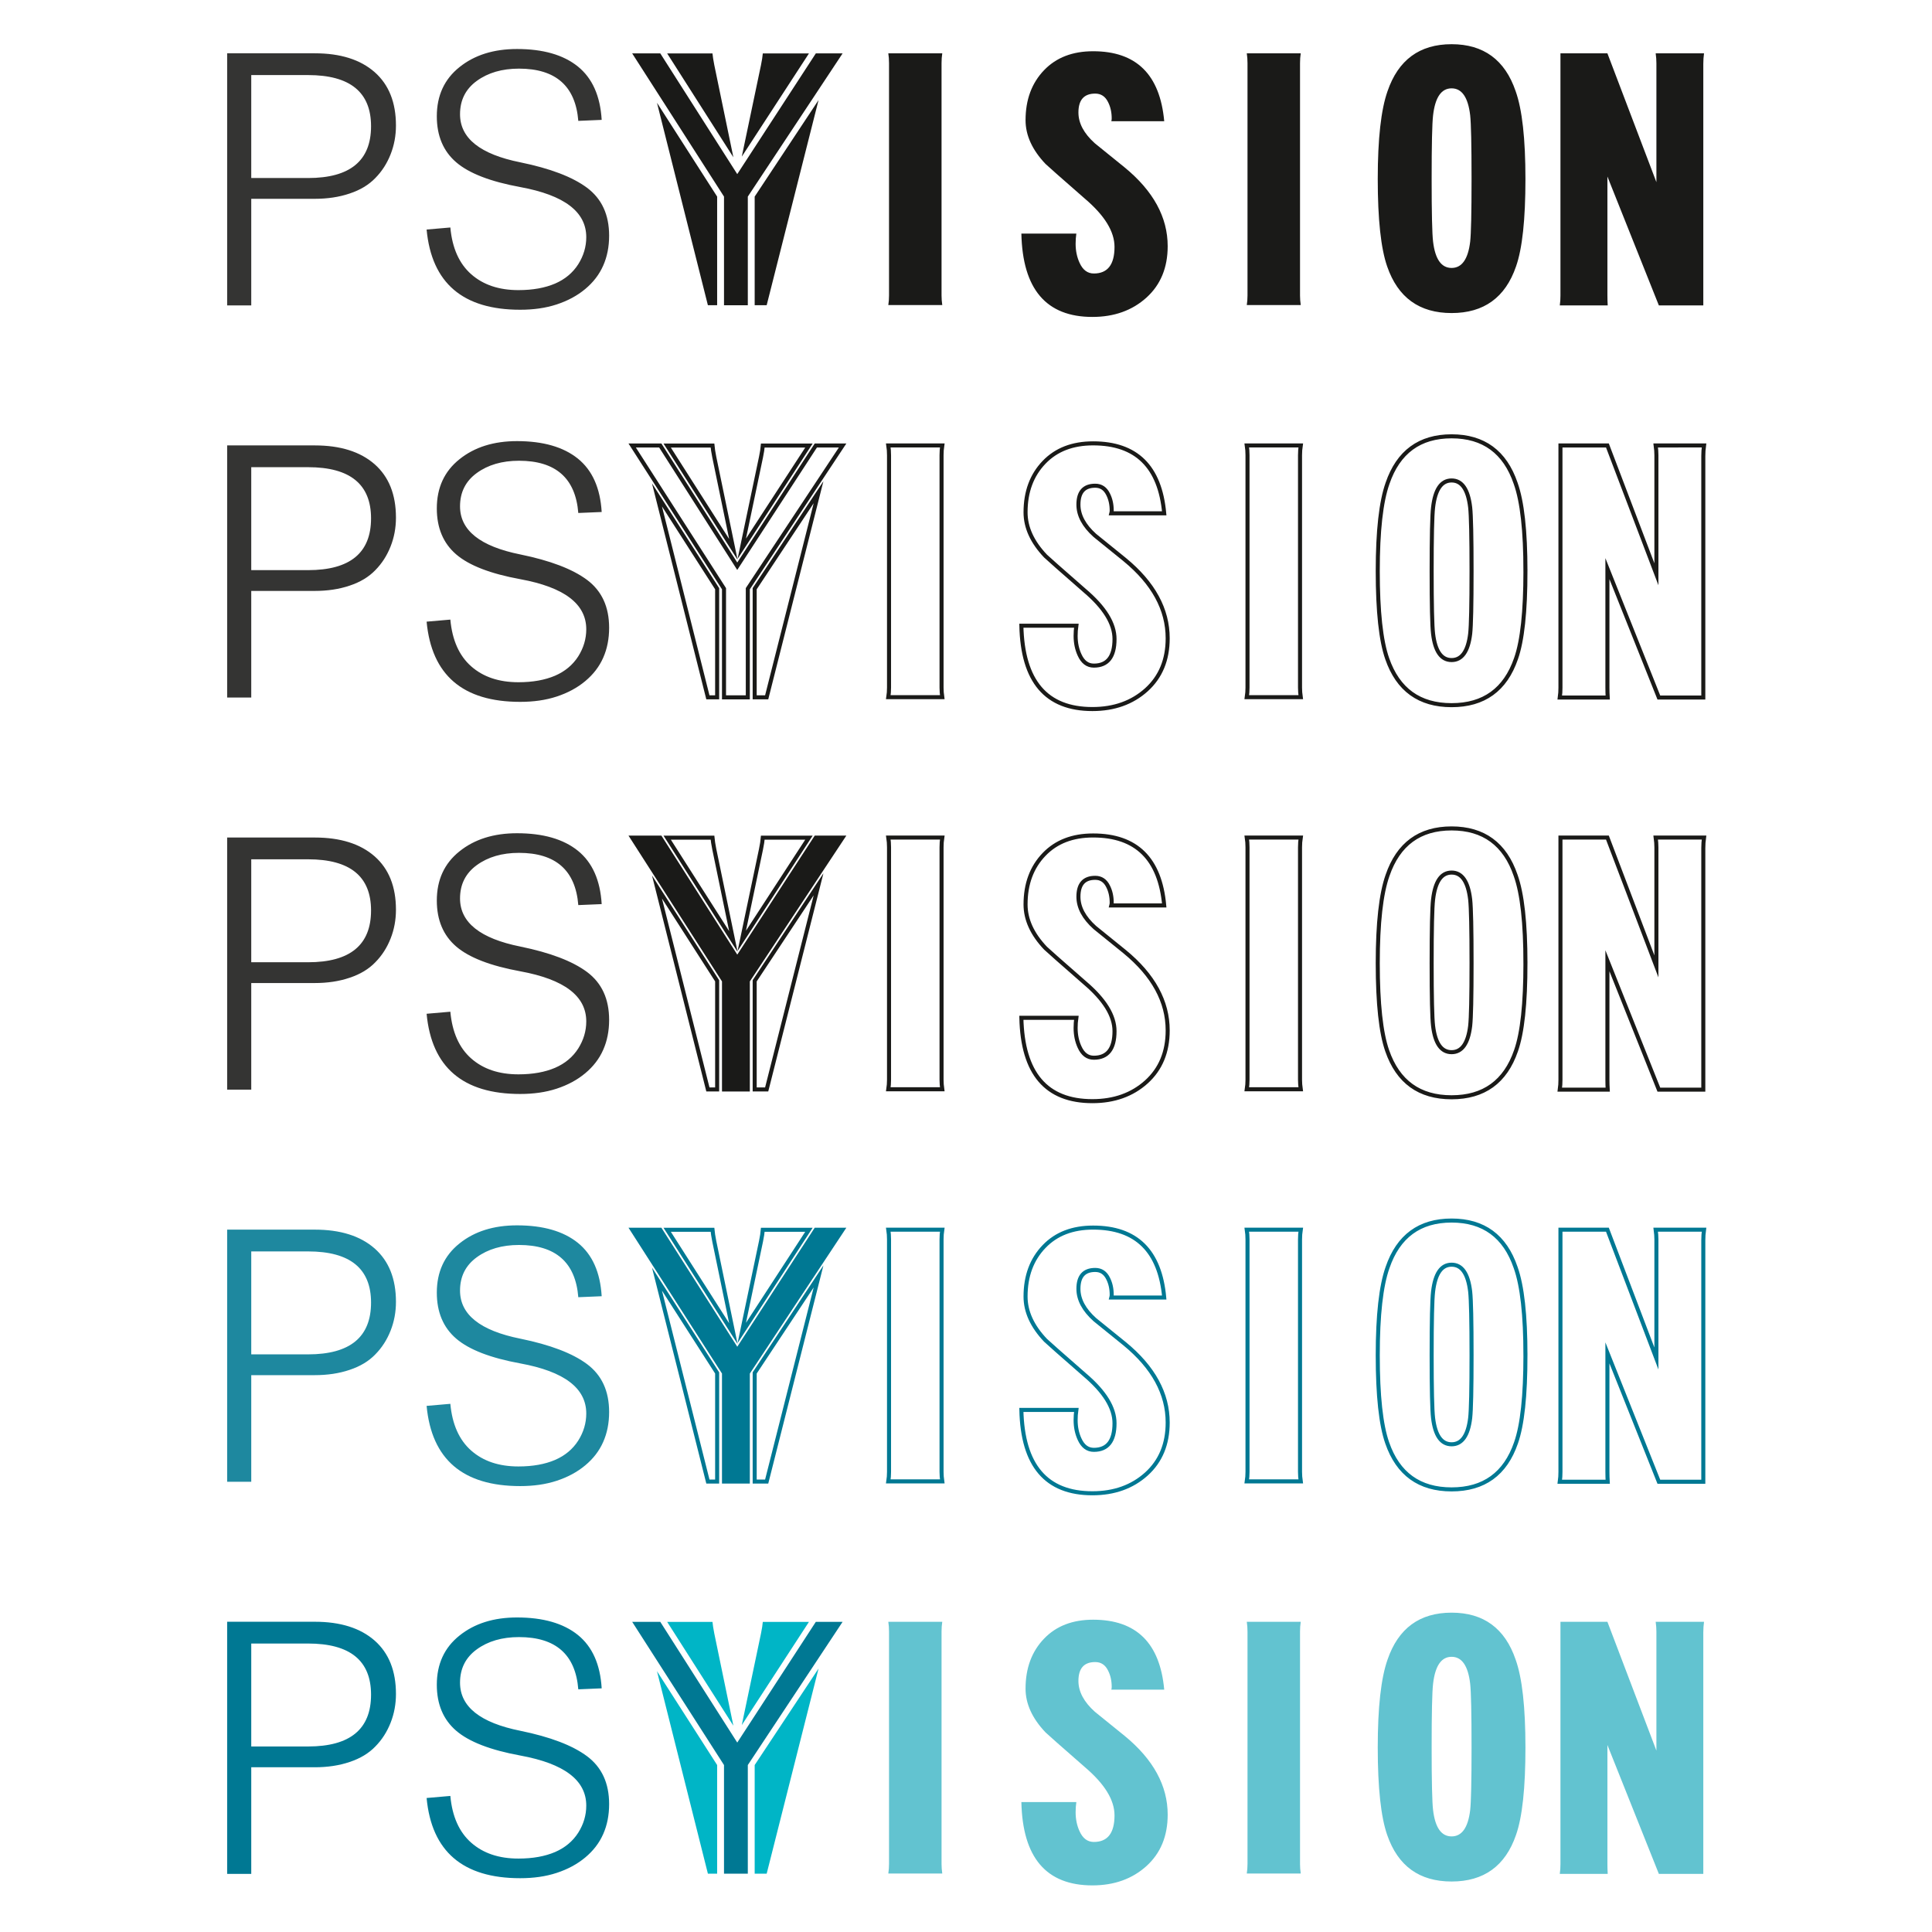 <?xml version="1.0" encoding="UTF-8" standalone="no"?>
<svg
   xmlns:dc="http://purl.org/dc/elements/1.1/"
   xmlns:cc="http://creativecommons.org/ns#"
   xmlns:rdf="http://www.w3.org/1999/02/22-rdf-syntax-ns#"
   xmlns:svg="http://www.w3.org/2000/svg"
   xmlns="http://www.w3.org/2000/svg"
   id="svg8"
   version="1.1"
   viewBox="0 0 210 210"
   height="210mm"
   width="210mm">
  <defs
     id="defs2">
    <clipPath
       clipPathUnits="userSpaceOnUse"
       id="clipPath3750">
      <path
         d="m 0,0 c 0,62.845 0,125.69 0,188.535 0,77.47 0,154.94 0,232.41 0,140.315 0,280.629 0,420.945 93.354,0 186.708,0 280.062,0 105.071,0 210.142,0 315.213,0 0,-71.147 0,-142.293 0,-213.44 0,-69.167 0,-138.336 0,-207.505 0,-77.47 0,-89.826 0,-167.296 0,-62.845 0,-190.804 0,-253.649 C 496.063,0 396.851,0 297.638,0 198.425,0 99.213,0 0,0"
         id="path3748"
         style="clip-rule:evenodd" />
    </clipPath>
    <clipPath
       clipPathUnits="userSpaceOnUse"
       id="clipPath4574">
      <path
         d="m 407.693,378.335 -31.374,0.104 -15.597,27.222 15.777,27.119 31.374,-0.104 15.597,-27.222 z"
         id="path4572"
         style="clip-rule:evenodd" />
    </clipPath>
    <clipPath
       clipPathUnits="userSpaceOnUse"
       id="clipPath4628">
      <path
         d="m 407.693,290.161 -31.374,0.103 -15.597,27.222 15.777,27.119 31.374,-0.103 15.597,-27.222 z"
         id="path4626"
         style="clip-rule:evenodd" />
    </clipPath>
    <clipPath
       clipPathUnits="userSpaceOnUse"
       id="clipPath5891">
      <path
         d="m 0,0 c 0,62.845 0,125.69 0,188.535 0,77.47 0,154.94 0,232.41 0,69.169 0,93.722 0,162.89 0,71.147 0,186.908 0,258.055 48.553,0 126.046,0 174.599,0 50.659,0 72.379,0 123.039,0 52.023,0 104.047,0 156.07,0 47.189,0 94.378,0 141.568,0 0,-71.147 0,-142.293 0,-213.44 0,-69.167 0,-138.336 0,-207.505 0,-77.47 0,-89.826 0,-167.296 0,-62.845 0,-190.804 0,-253.649 C 548.086,0 446.636,0 399.447,0 347.424,0 349.661,0 297.638,0 246.979,0 196.319,0 145.66,0 97.106,0 48.553,0 0,0"
         id="path5889"
         style="clip-rule:evenodd" />
    </clipPath>
    <clipPath
       clipPathUnits="userSpaceOnUse"
       id="clipPath8818">
      <path
         d="M 0,0 V 841.89 H 595.276 V 0 Z"
         id="path8816"
         style="clip-rule:evenodd" />
    </clipPath>
    <linearGradient
       x1="137.66"
       y1="645.59"
       x2="191.92"
       y2="268.17"
       gradientUnits="userSpaceOnUse"
       spreadMethod="pad"
       id="linearGradient8824">
      <stop
         style="stop-opacity:1;stop-color:#003752"
         offset="0"
         id="stop8820" />
      <stop
         style="stop-opacity:1;stop-color:#007893"
         offset="1"
         id="stop8822" />
    </linearGradient>
    <clipPath
       clipPathUnits="userSpaceOnUse"
       id="clipPath9353">
      <path
         d="m 0,0 c 0,62.845 0,125.69 0,188.535 0,77.47 0,154.94 0,232.41 0,69.169 0,93.722 0,162.89 0,71.147 0,186.908 0,258.055 48.553,0 126.046,0 174.599,0 50.659,0 72.379,0 123.039,0 52.023,0 104.047,0 156.07,0 47.189,0 94.378,0 141.568,0 0,-71.147 0,-142.293 0,-213.44 0,-69.167 0,-138.336 0,-207.505 0,-77.47 0,-89.826 0,-167.296 0,-62.845 0,-190.804 0,-253.649 C 548.086,0 446.636,0 399.447,0 347.424,0 349.661,0 297.638,0 246.979,0 196.319,0 145.66,0 97.106,0 48.553,0 0,0"
         id="path9351"
         style="clip-rule:evenodd" />
    </clipPath>
    <clipPath
       clipPathUnits="userSpaceOnUse"
       id="clipPath10183">
      <path
         d="m 297.638,333.75 31.471,-18.169 31.471,-18.17 v -36.339 -36.339 l -31.471,-18.17 -31.471,-18.169 -31.471,18.169 -31.471,18.17 v 36.339 36.339 l 31.471,18.17 z"
         id="path10181"
         style="clip-rule:evenodd" />
    </clipPath>
    <radialGradient
       fx="0"
       fy="0"
       cx="0"
       cy="0"
       r="0.5"
       gradientUnits="userSpaceOnUse"
       gradientTransform="matrix(191.343,0,0,220.944,297.638,261.071)"
       spreadMethod="pad"
       id="radialGradient10191">
      <stop
         style="stop-opacity:1;stop-color:#014058"
         offset="0"
         id="stop10187" />
      <stop
         style="stop-opacity:1;stop-color:#00ffff"
         offset="1"
         id="stop10189" />
    </radialGradient>
    <clipPath
       clipPathUnits="userSpaceOnUse"
       id="clipPath11133">
      <path
         d="M 0,0 V 841.89 H 595.276 V 0 Z"
         id="path11131"
         style="clip-rule:evenodd" />
    </clipPath>
    <linearGradient
       x1="137.66"
       y1="645.59"
       x2="191.92"
       y2="268.17"
       gradientUnits="userSpaceOnUse"
       spreadMethod="pad"
       id="linearGradient11139">
      <stop
         style="stop-opacity:1;stop-color:#003752"
         offset="0"
         id="stop11135" />
      <stop
         style="stop-opacity:1;stop-color:#007893"
         offset="1"
         id="stop11137" />
    </linearGradient>
    <clipPath
       clipPathUnits="userSpaceOnUse"
       id="clipPath11159">
      <path
         d="m 296.58,557.973 10.555,-6.094 10.555,-6.094 v -12.188 -12.188 l -10.555,-6.094 -10.555,-6.094 -10.555,6.094 -10.555,6.094 v 12.188 12.188 l 10.555,6.094 z"
         id="path11157"
         style="clip-rule:evenodd" />
    </clipPath>
    <clipPath
       clipPathUnits="userSpaceOnUse"
       id="clipPath11461">
      <path
         d="M 0,0 V 841.89 H 595.276 V 0 Z"
         id="path11459"
         style="clip-rule:evenodd" />
    </clipPath>
    <linearGradient
       x1="137.66"
       y1="645.59"
       x2="191.92"
       y2="268.17"
       gradientUnits="userSpaceOnUse"
       spreadMethod="pad"
       id="linearGradient11467">
      <stop
         style="stop-opacity:1;stop-color:#003752"
         offset="0"
         id="stop11463" />
      <stop
         style="stop-opacity:1;stop-color:#007893"
         offset="1"
         id="stop11465" />
    </linearGradient>
    <clipPath
       clipPathUnits="userSpaceOnUse"
       id="clipPath11477">
      <path
         d="M 0,395.349 H 595.276 V 841.89 H 0 Z"
         id="path11475"
         style="clip-rule:evenodd" />
    </clipPath>
    <clipPath
       clipPathUnits="userSpaceOnUse"
       id="clipPath11507">
      <path
         d="m 297.618,671.955 23.095,-13.334 23.094,-13.334 v -26.668 -26.667 l -23.094,-13.334 -23.095,-13.334 -23.095,13.334 -23.095,13.334 v 26.667 26.668 l 23.095,13.334 z"
         id="path11505"
         style="clip-rule:evenodd" />
    </clipPath>
    <radialGradient
       fx="0"
       fy="0"
       cx="0"
       cy="0"
       r="0.5"
       gradientUnits="userSpaceOnUse"
       gradientTransform="matrix(102.54,0,0,118.403,296.694,619.687)"
       spreadMethod="pad"
       id="radialGradient11515">
      <stop
         style="stop-opacity:1;stop-color:#8acdcf"
         offset="0"
         id="stop11511" />
      <stop
         style="stop-opacity:1;stop-color:#003752"
         offset="1"
         id="stop11513" />
    </radialGradient>
    <clipPath
       clipPathUnits="userSpaceOnUse"
       id="clipPath11675">
      <path
         d="m 297.039,627.39 5.779,-3.337 5.779,-3.337 v -6.673 -6.673 l -5.779,-3.337 -5.779,-3.337 -5.779,3.337 -5.779,3.337 v 6.673 6.673 l 5.779,3.337 z"
         id="path11673"
         style="clip-rule:evenodd" />
    </clipPath>
    <clipPath
       clipPathUnits="userSpaceOnUse"
       id="clipPath13208">
      <path
         d="m -0.876,-0.007 c 0,63.487 0,126.974 0,190.46 0,78.261 0,156.522 0,234.784 0,69.875 0,94.68 0,164.553 0,71.873 0,188.816 0,260.69 46.384,0 120.415,0 166.799,0 48.396,0 69.146,0 117.542,0 49.699,0 99.398,0 149.097,0 45.081,0 90.162,0 135.243,0 0,-71.873 0,-143.746 0,-215.619 0,-69.874 0,-139.749 0,-209.624 0,-78.261 0,-90.743 0,-169.005 0,-63.487 0,-192.752 0,-256.239 -45.081,0 -141.999,0 -187.08,0 -49.699,0 -47.561,0 -97.26,0 -48.396,0 -96.793,0 -145.189,0 -46.384,0 -92.768,0 -139.152,0"
         id="path13206"
         style="clip-rule:evenodd" />
    </clipPath>
  </defs>
  <g
     transform="translate(0,-87)"
     id="layer1">
    <g
       transform="matrix(0.51,0,0,-0.51,-10.332,321.53)"
       id="g4566" />
    <g
       id="g15197"
       transform="matrix(0.439,0,0,-0.439,-19.486,393.714)">
      <g
         id="g15199">
        <path
           d="m 277.69,623.136 h -13.358 c 0.118,0.754 0.177,1.538 0.177,2.352 v 57.544 c 0,0.873 -0.059,1.672 -0.177,2.426 h 13.358 c -0.118,-0.754 -0.177,-1.553 -0.177,-2.426 v -57.544 c 0,-0.754 0.059,-1.538 0.177,-2.352 z m 55.814,14.571 c 0,-5.325 -1.76,-9.571 -5.281,-12.751 -3.521,-3.166 -7.973,-4.763 -13.358,-4.763 -11.435,0 -17.293,6.879 -17.589,20.636 h 13.61 c -0.118,-0.814 -0.177,-1.657 -0.177,-2.515 0,-1.731 0.325,-3.299 0.962,-4.689 0.799,-1.79 1.982,-2.678 3.55,-2.678 3.402,0 5.118,2.189 5.118,6.583 0,3.817 -2.456,7.796 -7.367,11.967 -6.08,5.311 -9.305,8.166 -9.719,8.58 -3.284,3.461 -4.941,7.071 -4.941,10.828 0,5.089 1.539,9.216 4.601,12.396 3.003,3.122 7.042,4.675 12.13,4.675 10.695,0 16.553,-5.769 17.603,-17.322 h -13.092 c 0.059,0.222 0.089,0.458 0.089,0.68 0,1.509 -0.296,2.84 -0.873,3.994 -0.695,1.45 -1.76,2.16 -3.21,2.16 -2.766,0 -4.157,-1.553 -4.157,-4.674 0,-2.663 1.361,-5.207 4.068,-7.633 0.296,-0.222 2.752,-2.219 7.382,-5.976 7.101,-5.828 10.651,-12.337 10.651,-19.497 z m 32.944,-14.571 h -13.358 c 0.118,0.754 0.177,1.538 0.177,2.352 v 57.544 c 0,0.873 -0.059,1.672 -0.177,2.426 h 13.358 c -0.118,-0.754 -0.177,-1.553 -0.177,-2.426 v -57.544 c 0,-0.754 0.059,-1.538 0.177,-2.352 z m 55.636,31.213 c 0,-10 -0.769,-17.219 -2.337,-21.672 -2.648,-7.692 -7.973,-11.524 -15.947,-11.524 -7.974,0 -13.284,3.831 -15.947,11.524 -1.553,4.453 -2.337,11.671 -2.337,21.672 0,9.941 0.814,17.189 2.426,21.745 2.663,7.751 7.944,11.627 15.858,11.627 7.914,0 13.21,-3.876 15.858,-11.627 1.627,-4.556 2.426,-11.805 2.426,-21.745 z m -13.343,0 c 0,8.491 -0.118,13.743 -0.34,15.769 -0.518,4.453 -2.056,6.672 -4.6,6.672 -2.544,0 -4.068,-2.219 -4.586,-6.672 -0.237,-2.026 -0.355,-7.278 -0.355,-15.769 0,-8.387 0.118,-13.55 0.355,-15.518 0.518,-4.335 2.042,-6.509 4.586,-6.509 2.544,0 4.083,2.175 4.6,6.509 0.222,1.968 0.34,7.13 0.34,15.518 z m 57.559,31.109 c -0.118,-0.858 -0.177,-1.731 -0.177,-2.604 v -59.807 h -11.006 l -12.737,31.908 v -29.468 c 0,-0.873 0.029,-1.686 0.074,-2.441 h -11.864 c 0.118,0.814 0.163,1.627 0.163,2.441 v 59.97 h 11.627 l 12.13,-31.893 v 29.467 c 0,0.755 -0.059,1.568 -0.177,2.426 z"
           style="fill:#1a1a18;fill-opacity:1;fill-rule:nonzero;stroke:none"
           id="path15201" />
        <g
           id="g15203">
          <path
             d="m 106.597,649.441 v -26.4 h -5.968 v 62.428 h 21.697 c 6.345,0 11.27,-1.553 14.819,-4.659 3.527,-3.106 5.28,-7.521 5.28,-13.222 0,-2.529 -0.444,-4.903 -1.331,-7.144 -0.888,-2.241 -2.13,-4.193 -3.772,-5.857 -1.619,-1.686 -3.749,-2.973 -6.367,-3.838 -2.618,-0.887 -5.502,-1.309 -8.63,-1.309 z m 0,30.637 v -25.491 h 14.065 c 10.405,0 15.596,4.282 15.596,12.823 0,8.43 -5.191,12.668 -15.596,12.668 z m 43.416,-38.247 5.879,0.51 c 0.466,-5.102 2.196,-8.963 5.169,-11.58 2.973,-2.618 6.855,-3.927 11.691,-3.927 3.572,0 6.589,0.555 9.074,1.619 2.462,1.065 4.37,2.662 5.724,4.77 1.331,2.107 1.996,4.348 1.996,6.722 0,6.278 -5.435,10.405 -16.328,12.401 -7.388,1.353 -12.69,3.394 -15.884,6.145 -3.195,2.751 -4.792,6.544 -4.792,11.381 0,5.125 1.863,9.184 5.613,12.179 3.727,2.995 8.475,4.482 14.243,4.482 6.456,0 11.47,-1.442 15.064,-4.326 3.594,-2.906 5.546,-7.299 5.901,-13.222 l -5.79,-0.244 c -0.688,8.608 -5.59,12.934 -14.686,12.934 -4.193,0 -7.676,-1.02 -10.449,-3.039 -2.751,-1.997 -4.149,-4.747 -4.149,-8.253 0,-5.946 4.992,-9.917 14.953,-11.913 7.365,-1.509 12.867,-3.594 16.506,-6.301 3.638,-2.729 5.457,-6.655 5.457,-11.847 0,-2.751 -0.488,-5.213 -1.464,-7.41 -0.976,-2.218 -2.462,-4.149 -4.459,-5.812 -1.996,-1.664 -4.37,-2.928 -7.077,-3.816 -2.707,-0.887 -5.701,-1.309 -9.029,-1.309 -14.176,0 -21.919,6.611 -23.161,19.855"
             style="fill:#1a1a18;fill-opacity:0.88;fill-rule:nonzero;stroke:none"
             id="path15205" />
        </g>
        <path
           d="m 228.052,659.885 4.76,22.699 c 0.236,1.152 0.385,2.098 0.444,2.852 h 11.426 z m 24.961,25.561 -23.468,-35.456 v -26.902 h -5.895 v 26.902 l -22.736,35.456 h 6.958 l 19.058,-29.894 19.456,29.894 z m -5.954,-11.562 -12.845,-50.791 h -2.97 v 26.896 z m -25.108,-50.791 h -2.291 l -12.606,50.128 14.897,-23.232 z m -12.373,62.342 h 11.219 c 0.059,-0.695 0.207,-1.641 0.444,-2.852 l 4.728,-22.858 z"
           style="fill:#1a1a18;fill-opacity:1;fill-rule:nonzero;stroke:none"
           id="path15207" />
      </g>
      <g
         id="g15209">
        <path
           d="m 277.69,526.049 h -13.358 c 0.118,0.754 0.177,1.538 0.177,2.352 v 57.544 c 0,0.873 -0.059,1.671 -0.177,2.426 h 13.358 c -0.118,-0.755 -0.177,-1.553 -0.177,-2.426 v -57.544 c 0,-0.754 0.059,-1.538 0.177,-2.352 z m 55.814,14.571 c 0,-5.325 -1.76,-9.571 -5.281,-12.751 -3.521,-3.166 -7.973,-4.763 -13.358,-4.763 -11.435,0 -17.293,6.879 -17.589,20.636 h 13.61 c -0.118,-0.814 -0.177,-1.657 -0.177,-2.515 0,-1.731 0.325,-3.299 0.962,-4.689 0.799,-1.79 1.982,-2.678 3.55,-2.678 3.402,0 5.118,2.189 5.118,6.583 0,3.817 -2.456,7.796 -7.367,11.967 -6.08,5.311 -9.305,8.166 -9.719,8.58 -3.284,3.461 -4.941,7.071 -4.941,10.828 0,5.089 1.539,9.216 4.601,12.396 3.003,3.122 7.042,4.675 12.13,4.675 10.695,0 16.553,-5.769 17.603,-17.322 h -13.092 c 0.059,0.222 0.089,0.458 0.089,0.68 0,1.509 -0.296,2.84 -0.873,3.994 -0.695,1.45 -1.76,2.16 -3.21,2.16 -2.766,0 -4.157,-1.553 -4.157,-4.674 0,-2.663 1.361,-5.207 4.068,-7.633 0.296,-0.222 2.752,-2.219 7.382,-5.976 7.101,-5.828 10.651,-12.337 10.651,-19.497 z m 32.944,-14.571 h -13.358 c 0.118,0.754 0.177,1.538 0.177,2.352 v 57.544 c 0,0.873 -0.059,1.671 -0.177,2.426 h 13.358 c -0.118,-0.755 -0.177,-1.553 -0.177,-2.426 v -57.544 c 0,-0.754 0.059,-1.538 0.177,-2.352 z m 55.636,31.213 c 0,-10 -0.769,-17.219 -2.337,-21.671 -2.648,-7.692 -7.973,-11.524 -15.947,-11.524 -7.974,0 -13.284,3.831 -15.947,11.524 -1.553,4.453 -2.337,11.671 -2.337,21.671 0,9.941 0.814,17.189 2.426,21.745 2.663,7.751 7.944,11.627 15.858,11.627 7.914,0 13.21,-3.876 15.858,-11.627 1.627,-4.556 2.426,-11.805 2.426,-21.745 z m -13.343,0 c 0,8.491 -0.118,13.743 -0.34,15.769 -0.518,4.453 -2.056,6.672 -4.6,6.672 -2.544,0 -4.068,-2.219 -4.586,-6.672 -0.237,-2.026 -0.355,-7.278 -0.355,-15.769 0,-8.387 0.118,-13.55 0.355,-15.518 0.518,-4.334 2.042,-6.509 4.586,-6.509 2.544,0 4.083,2.175 4.6,6.509 0.222,1.968 0.34,7.13 0.34,15.518 z m 57.559,31.109 c -0.118,-0.858 -0.177,-1.731 -0.177,-2.604 v -59.807 h -11.006 l -12.737,31.908 v -29.468 c 0,-0.873 0.029,-1.686 0.074,-2.441 h -11.864 c 0.118,0.814 0.163,1.627 0.163,2.441 v 59.97 h 11.627 l 12.13,-31.893 v 29.467 c 0,0.754 -0.059,1.568 -0.177,2.426 z"
           style="fill:none;stroke:#1a1a18;stroke-width:1;stroke-linecap:butt;stroke-linejoin:miter;stroke-miterlimit:22.926;stroke-dasharray:none;stroke-opacity:1"
           id="path15211" />
        <g
           id="g15213">
          <path
             d="m 106.597,552.354 v -26.4 h -5.968 v 62.428 h 21.697 c 6.345,0 11.27,-1.553 14.819,-4.659 3.527,-3.106 5.28,-7.521 5.28,-13.222 0,-2.529 -0.444,-4.903 -1.331,-7.144 -0.888,-2.241 -2.13,-4.193 -3.772,-5.857 -1.619,-1.686 -3.749,-2.973 -6.367,-3.838 -2.618,-0.887 -5.502,-1.309 -8.63,-1.309 z m 0,30.637 v -25.491 h 14.065 c 10.405,0 15.596,4.282 15.596,12.823 0,8.43 -5.191,12.668 -15.596,12.668 z m 43.416,-38.247 5.879,0.51 c 0.466,-5.102 2.196,-8.963 5.169,-11.58 2.973,-2.618 6.855,-3.927 11.691,-3.927 3.572,0 6.589,0.555 9.074,1.619 2.462,1.065 4.37,2.662 5.724,4.77 1.331,2.108 1.996,4.348 1.996,6.722 0,6.278 -5.435,10.405 -16.328,12.401 -7.388,1.353 -12.69,3.394 -15.884,6.145 -3.195,2.751 -4.792,6.544 -4.792,11.381 0,5.125 1.863,9.184 5.613,12.179 3.727,2.995 8.475,4.482 14.243,4.482 6.456,0 11.47,-1.442 15.064,-4.326 3.594,-2.906 5.546,-7.299 5.901,-13.222 l -5.79,-0.244 c -0.688,8.608 -5.59,12.934 -14.686,12.934 -4.193,0 -7.676,-1.02 -10.449,-3.039 -2.751,-1.997 -4.149,-4.747 -4.149,-8.253 0,-5.946 4.992,-9.917 14.953,-11.913 7.365,-1.509 12.867,-3.594 16.506,-6.301 3.638,-2.729 5.457,-6.655 5.457,-11.847 0,-2.751 -0.488,-5.213 -1.464,-7.41 -0.976,-2.218 -2.462,-4.149 -4.459,-5.812 -1.996,-1.664 -4.37,-2.928 -7.077,-3.816 -2.707,-0.887 -5.701,-1.309 -9.029,-1.309 -14.176,0 -21.919,6.611 -23.161,19.855"
             style="fill:#1a1a18;fill-opacity:0.88;fill-rule:nonzero;stroke:none"
             id="path15215" />
        </g>
        <path
           d="m 228.052,562.798 4.76,22.699 c 0.236,1.152 0.385,2.098 0.444,2.852 h 11.426 z m 24.961,25.561 -23.468,-35.456 v -26.902 h -5.895 v 26.902 l -22.736,35.456 h 6.958 l 19.058,-29.894 19.456,29.894 z m -5.954,-11.562 -12.845,-50.791 h -2.97 v 26.896 z m -25.108,-50.791 h -2.291 l -12.606,50.128 14.897,-23.232 z m -12.373,62.342 h 11.219 c 0.059,-0.695 0.207,-1.641 0.444,-2.852 l 4.728,-22.858 z"
           style="fill:none;stroke:#1a1a18;stroke-width:1;stroke-linecap:butt;stroke-linejoin:miter;stroke-miterlimit:22.926;stroke-dasharray:none;stroke-opacity:1"
           id="path15217" />
      </g>
      <g
         id="g15219">
        <path
           d="m 277.69,428.963 h -13.358 c 0.118,0.754 0.177,1.538 0.177,2.352 v 57.544 c 0,0.873 -0.059,1.672 -0.177,2.426 h 13.358 c -0.118,-0.755 -0.177,-1.553 -0.177,-2.426 v -57.544 c 0,-0.754 0.059,-1.538 0.177,-2.352 z m 55.814,14.571 c 0,-5.325 -1.76,-9.571 -5.281,-12.751 -3.521,-3.166 -7.973,-4.763 -13.358,-4.763 -11.435,0 -17.293,6.878 -17.589,20.636 h 13.61 c -0.118,-0.814 -0.177,-1.657 -0.177,-2.515 0,-1.73 0.325,-3.299 0.962,-4.689 0.799,-1.79 1.982,-2.678 3.55,-2.678 3.402,0 5.118,2.189 5.118,6.583 0,3.817 -2.456,7.796 -7.367,11.967 -6.08,5.311 -9.305,8.166 -9.719,8.58 -3.284,3.461 -4.941,7.071 -4.941,10.828 0,5.089 1.539,9.216 4.601,12.396 3.003,3.122 7.042,4.675 12.13,4.675 10.695,0 16.553,-5.769 17.603,-17.322 h -13.092 c 0.059,0.222 0.089,0.458 0.089,0.68 0,1.509 -0.296,2.84 -0.873,3.994 -0.695,1.45 -1.76,2.16 -3.21,2.16 -2.766,0 -4.157,-1.553 -4.157,-4.674 0,-2.663 1.361,-5.207 4.068,-7.633 0.296,-0.222 2.752,-2.219 7.382,-5.976 7.101,-5.828 10.651,-12.337 10.651,-19.497 z m 32.944,-14.571 h -13.358 c 0.118,0.754 0.177,1.538 0.177,2.352 v 57.544 c 0,0.873 -0.059,1.672 -0.177,2.426 h 13.358 c -0.118,-0.755 -0.177,-1.553 -0.177,-2.426 v -57.544 c 0,-0.754 0.059,-1.538 0.177,-2.352 z m 55.636,31.213 c 0,-10 -0.769,-17.219 -2.337,-21.671 -2.648,-7.692 -7.973,-11.524 -15.947,-11.524 -7.974,0 -13.284,3.831 -15.947,11.524 -1.553,4.453 -2.337,11.671 -2.337,21.671 0,9.941 0.814,17.189 2.426,21.745 2.663,7.751 7.944,11.627 15.858,11.627 7.914,0 13.21,-3.876 15.858,-11.627 1.627,-4.556 2.426,-11.805 2.426,-21.745 z m -13.343,0 c 0,8.491 -0.118,13.743 -0.34,15.769 -0.518,4.453 -2.056,6.672 -4.6,6.672 -2.544,0 -4.068,-2.219 -4.586,-6.672 -0.237,-2.026 -0.355,-7.278 -0.355,-15.769 0,-8.387 0.118,-13.55 0.355,-15.518 0.518,-4.334 2.042,-6.509 4.586,-6.509 2.544,0 4.083,2.175 4.6,6.509 0.222,1.968 0.34,7.13 0.34,15.518 z m 57.559,31.109 c -0.118,-0.858 -0.177,-1.731 -0.177,-2.604 V 428.874 h -11.006 l -12.737,31.908 v -29.468 c 0,-0.873 0.029,-1.686 0.074,-2.441 h -11.864 c 0.118,0.814 0.163,1.627 0.163,2.441 v 59.97 h 11.627 l 12.13,-31.893 v 29.467 c 0,0.755 -0.059,1.568 -0.177,2.426 z"
           style="fill:none;stroke:#1a1a18;stroke-width:1;stroke-linecap:butt;stroke-linejoin:miter;stroke-miterlimit:22.926;stroke-dasharray:none;stroke-opacity:1"
           id="path15221" />
        <g
           id="g15223">
          <path
             d="m 106.597,455.267 v -26.4 h -5.968 v 62.428 h 21.697 c 6.345,0 11.27,-1.553 14.819,-4.659 3.527,-3.106 5.28,-7.521 5.28,-13.222 0,-2.529 -0.444,-4.903 -1.331,-7.144 -0.888,-2.241 -2.13,-4.193 -3.772,-5.857 -1.619,-1.686 -3.749,-2.973 -6.367,-3.838 -2.618,-0.887 -5.502,-1.309 -8.63,-1.309 z m 0,30.637 v -25.491 h 14.065 c 10.405,0 15.596,4.282 15.596,12.823 0,8.43 -5.191,12.668 -15.596,12.668 z m 43.416,-38.247 5.879,0.51 c 0.466,-5.102 2.196,-8.963 5.169,-11.58 2.973,-2.618 6.855,-3.927 11.691,-3.927 3.572,0 6.589,0.555 9.074,1.619 2.462,1.065 4.37,2.662 5.724,4.77 1.331,2.108 1.996,4.348 1.996,6.722 0,6.278 -5.435,10.405 -16.328,12.401 -7.388,1.353 -12.69,3.394 -15.884,6.145 -3.195,2.751 -4.792,6.544 -4.792,11.381 0,5.125 1.863,9.185 5.613,12.179 3.727,2.995 8.475,4.482 14.243,4.482 6.456,0 11.47,-1.442 15.064,-4.326 3.594,-2.906 5.546,-7.299 5.901,-13.222 l -5.79,-0.244 c -0.688,8.608 -5.59,12.934 -14.686,12.934 -4.193,0 -7.676,-1.02 -10.449,-3.039 -2.751,-1.997 -4.149,-4.747 -4.149,-8.253 0,-5.946 4.992,-9.917 14.953,-11.913 7.365,-1.509 12.867,-3.594 16.506,-6.301 3.638,-2.729 5.457,-6.655 5.457,-11.847 0,-2.751 -0.488,-5.213 -1.464,-7.41 -0.976,-2.218 -2.462,-4.149 -4.459,-5.812 -1.996,-1.664 -4.37,-2.929 -7.077,-3.816 -2.707,-0.887 -5.701,-1.309 -9.029,-1.309 -14.176,0 -21.919,6.611 -23.161,19.855"
             style="fill:#1a1a18;fill-opacity:0.88;fill-rule:nonzero;stroke:none"
             id="path15225" />
        </g>
        <path
           d="m 209.578,491.263 h 11.219 c 0.059,-0.695 0.207,-1.641 0.444,-2.852 l 4.728,-22.858 z"
           style="fill:none;stroke:#1a1a18;stroke-width:1;stroke-linecap:butt;stroke-linejoin:miter;stroke-miterlimit:22.926;stroke-dasharray:none;stroke-opacity:1"
           id="path15227" />
        <path
           d="m 221.952,428.921 h -2.291 l -12.606,50.128 14.897,-23.232 z"
           style="fill:none;stroke:#1a1a18;stroke-width:1;stroke-linecap:butt;stroke-linejoin:miter;stroke-miterlimit:22.926;stroke-dasharray:none;stroke-opacity:1"
           id="path15229" />
        <path
           d="M 247.06,479.712 234.215,428.921 h -2.97 v 26.896 z"
           style="fill:none;stroke:#1a1a18;stroke-width:1;stroke-linecap:butt;stroke-linejoin:miter;stroke-miterlimit:22.926;stroke-dasharray:none;stroke-opacity:1"
           id="path15231" />
        <path
           d="M 253.013,491.273 229.546,455.817 v -26.902 h -5.895 v 26.902 l -22.736,35.456 h 6.958 l 19.058,-29.894 19.456,29.894 z"
           style="fill:#1a1a18;fill-opacity:1;fill-rule:nonzero;stroke:#1a1a18;stroke-width:1;stroke-linecap:butt;stroke-linejoin:miter;stroke-miterlimit:22.926;stroke-dasharray:none;stroke-opacity:1"
           id="path15233" />
        <path
           d="m 228.052,465.712 4.76,22.699 c 0.236,1.152 0.385,2.098 0.444,2.852 h 11.426 z"
           style="fill:none;stroke:#1a1a18;stroke-width:1;stroke-linecap:butt;stroke-linejoin:miter;stroke-miterlimit:22.926;stroke-dasharray:none;stroke-opacity:1"
           id="path15235" />
      </g>
      <g
         id="g15237">
        <path
           d="m 277.69,331.876 h -13.358 c 0.118,0.754 0.177,1.538 0.177,2.352 v 57.544 c 0,0.873 -0.059,1.672 -0.177,2.426 h 13.358 c -0.118,-0.755 -0.177,-1.553 -0.177,-2.426 V 334.228 c 0,-0.754 0.059,-1.538 0.177,-2.352 z m 55.814,14.571 c 0,-5.325 -1.76,-9.571 -5.281,-12.751 -3.521,-3.166 -7.973,-4.763 -13.358,-4.763 -11.435,0 -17.293,6.878 -17.589,20.636 h 13.61 c -0.118,-0.814 -0.177,-1.657 -0.177,-2.515 0,-1.73 0.325,-3.299 0.962,-4.689 0.799,-1.79 1.982,-2.678 3.55,-2.678 3.402,0 5.118,2.189 5.118,6.583 0,3.817 -2.456,7.796 -7.367,11.967 -6.08,5.311 -9.305,8.166 -9.719,8.58 -3.284,3.461 -4.941,7.071 -4.941,10.828 0,5.089 1.539,9.216 4.601,12.396 3.003,3.122 7.042,4.675 12.13,4.675 10.695,0 16.553,-5.769 17.603,-17.322 h -13.092 c 0.059,0.222 0.089,0.458 0.089,0.68 0,1.509 -0.296,2.84 -0.873,3.994 -0.695,1.45 -1.76,2.16 -3.21,2.16 -2.766,0 -4.157,-1.553 -4.157,-4.674 0,-2.663 1.361,-5.207 4.068,-7.633 0.296,-0.222 2.752,-2.219 7.382,-5.976 7.101,-5.828 10.651,-12.337 10.651,-19.497 z m 32.944,-14.571 h -13.358 c 0.118,0.754 0.177,1.538 0.177,2.352 v 57.544 c 0,0.873 -0.059,1.672 -0.177,2.426 h 13.358 c -0.118,-0.755 -0.177,-1.553 -0.177,-2.426 V 334.228 c 0,-0.754 0.059,-1.538 0.177,-2.352 z m 55.636,31.213 c 0,-10 -0.769,-17.219 -2.337,-21.671 -2.648,-7.692 -7.973,-11.524 -15.947,-11.524 -7.974,0 -13.284,3.831 -15.947,11.524 -1.553,4.453 -2.337,11.671 -2.337,21.671 0,9.941 0.814,17.189 2.426,21.745 2.663,7.751 7.944,11.627 15.858,11.627 7.914,0 13.21,-3.876 15.858,-11.627 1.627,-4.556 2.426,-11.805 2.426,-21.745 z m -13.343,0 c 0,8.491 -0.118,13.743 -0.34,15.769 -0.518,4.453 -2.056,6.672 -4.6,6.672 -2.544,0 -4.068,-2.219 -4.586,-6.672 -0.237,-2.026 -0.355,-7.278 -0.355,-15.769 0,-8.387 0.118,-13.55 0.355,-15.518 0.518,-4.334 2.042,-6.509 4.586,-6.509 2.544,0 4.083,2.175 4.6,6.509 0.222,1.968 0.34,7.13 0.34,15.518 z m 57.559,31.109 c -0.118,-0.858 -0.177,-1.731 -0.177,-2.604 v -59.807 h -11.006 l -12.737,31.908 V 334.228 c 0,-0.873 0.029,-1.686 0.074,-2.441 h -11.864 c 0.118,0.814 0.163,1.627 0.163,2.441 v 59.97 h 11.627 l 12.13,-31.893 v 29.467 c 0,0.755 -0.059,1.568 -0.177,2.426 z"
           style="fill:none;stroke:#007893;stroke-width:1;stroke-linecap:butt;stroke-linejoin:miter;stroke-miterlimit:22.926;stroke-dasharray:none;stroke-opacity:1"
           id="path15239" />
        <g
           id="g15241">
          <path
             d="m 106.597,358.181 v -26.4 h -5.968 v 62.428 h 21.697 c 6.345,0 11.27,-1.553 14.819,-4.659 3.527,-3.106 5.28,-7.521 5.28,-13.222 0,-2.529 -0.444,-4.903 -1.331,-7.144 -0.888,-2.241 -2.13,-4.193 -3.772,-5.857 -1.619,-1.686 -3.749,-2.973 -6.367,-3.838 -2.618,-0.888 -5.502,-1.309 -8.63,-1.309 z m 0,30.637 v -25.491 h 14.065 c 10.405,0 15.596,4.282 15.596,12.823 0,8.43 -5.191,12.667 -15.596,12.667 z m 43.416,-38.247 5.879,0.51 c 0.466,-5.102 2.196,-8.963 5.169,-11.58 2.973,-2.618 6.855,-3.927 11.691,-3.927 3.572,0 6.589,0.555 9.074,1.619 2.462,1.065 4.37,2.662 5.724,4.77 1.331,2.108 1.996,4.348 1.996,6.722 0,6.278 -5.435,10.405 -16.328,12.401 -7.388,1.353 -12.69,3.394 -15.884,6.145 -3.195,2.751 -4.792,6.544 -4.792,11.381 0,5.125 1.863,9.185 5.613,12.179 3.727,2.995 8.475,4.481 14.243,4.481 6.456,0 11.47,-1.442 15.064,-4.326 3.594,-2.906 5.546,-7.299 5.901,-13.222 l -5.79,-0.244 c -0.688,8.608 -5.59,12.934 -14.686,12.934 -4.193,0 -7.676,-1.02 -10.449,-3.039 -2.751,-1.997 -4.149,-4.747 -4.149,-8.253 0,-5.946 4.992,-9.917 14.953,-11.913 7.365,-1.509 12.867,-3.594 16.506,-6.301 3.638,-2.729 5.457,-6.655 5.457,-11.847 0,-2.751 -0.488,-5.213 -1.464,-7.41 -0.976,-2.218 -2.462,-4.149 -4.459,-5.812 -1.996,-1.664 -4.37,-2.929 -7.077,-3.816 -2.707,-0.887 -5.701,-1.309 -9.029,-1.309 -14.176,0 -21.919,6.611 -23.161,19.856"
             style="fill:#007893;fill-opacity:0.88;fill-rule:nonzero;stroke:none"
             id="path15243" />
        </g>
        <path
           d="m 209.578,394.176 h 11.219 c 0.059,-0.695 0.207,-1.641 0.444,-2.852 l 4.728,-22.858 z"
           style="fill:none;stroke:#007893;stroke-width:1;stroke-linecap:butt;stroke-linejoin:miter;stroke-miterlimit:22.926;stroke-dasharray:none;stroke-opacity:1"
           id="path15245" />
        <path
           d="m 221.952,331.834 h -2.291 l -12.606,50.128 14.897,-23.232 z"
           style="fill:none;stroke:#007893;stroke-width:1;stroke-linecap:butt;stroke-linejoin:miter;stroke-miterlimit:22.926;stroke-dasharray:none;stroke-opacity:1"
           id="path15247" />
        <path
           d="m 247.06,382.625 -12.845,-50.791 h -2.97 v 26.896 z"
           style="fill:none;stroke:#007893;stroke-width:1;stroke-linecap:butt;stroke-linejoin:miter;stroke-miterlimit:22.926;stroke-dasharray:none;stroke-opacity:1"
           id="path15249" />
        <path
           d="m 253.013,394.187 -23.468,-35.456 v -26.902 h -5.895 v 26.902 l -22.736,35.456 h 6.958 l 19.058,-29.894 19.456,29.894 z"
           style="fill:#007893;fill-opacity:1;fill-rule:nonzero;stroke:#007893;stroke-width:1;stroke-linecap:butt;stroke-linejoin:miter;stroke-miterlimit:22.926;stroke-dasharray:none;stroke-opacity:1"
           id="path15251" />
        <path
           d="m 228.052,368.625 4.76,22.699 c 0.236,1.152 0.385,2.098 0.444,2.852 h 11.426 z"
           style="fill:none;stroke:#007893;stroke-width:1;stroke-linecap:butt;stroke-linejoin:miter;stroke-miterlimit:22.926;stroke-dasharray:none;stroke-opacity:1"
           id="path15253" />
      </g>
      <g
         id="g15255">
        <path
           d="m 277.69,234.789 h -13.358 c 0.118,0.754 0.177,1.538 0.177,2.352 v 57.544 c 0,0.873 -0.059,1.672 -0.177,2.426 h 13.358 c -0.118,-0.755 -0.177,-1.553 -0.177,-2.426 v -57.544 c 0,-0.754 0.059,-1.538 0.177,-2.352 z m 55.814,14.571 c 0,-5.325 -1.76,-9.571 -5.281,-12.751 -3.521,-3.166 -7.973,-4.763 -13.358,-4.763 -11.435,0 -17.293,6.878 -17.589,20.636 h 13.61 c -0.118,-0.814 -0.177,-1.657 -0.177,-2.515 0,-1.73 0.325,-3.299 0.962,-4.689 0.799,-1.79 1.982,-2.678 3.55,-2.678 3.402,0 5.118,2.189 5.118,6.583 0,3.817 -2.456,7.796 -7.367,11.967 -6.08,5.311 -9.305,8.166 -9.719,8.58 -3.284,3.461 -4.941,7.071 -4.941,10.828 0,5.089 1.539,9.216 4.601,12.396 3.003,3.122 7.042,4.675 12.13,4.675 10.695,0 16.553,-5.769 17.603,-17.322 h -13.092 c 0.059,0.222 0.089,0.458 0.089,0.68 0,1.509 -0.296,2.84 -0.873,3.994 -0.695,1.45 -1.76,2.16 -3.21,2.16 -2.766,0 -4.157,-1.553 -4.157,-4.674 0,-2.663 1.361,-5.207 4.068,-7.633 0.296,-0.222 2.752,-2.219 7.382,-5.976 7.101,-5.828 10.651,-12.337 10.651,-19.497 z m 32.944,-14.571 h -13.358 c 0.118,0.754 0.177,1.538 0.177,2.352 v 57.544 c 0,0.873 -0.059,1.672 -0.177,2.426 h 13.358 c -0.118,-0.755 -0.177,-1.553 -0.177,-2.426 v -57.544 c 0,-0.754 0.059,-1.538 0.177,-2.352 z m 55.636,31.213 c 0,-10 -0.769,-17.219 -2.337,-21.671 -2.648,-7.692 -7.973,-11.524 -15.947,-11.524 -7.974,0 -13.284,3.831 -15.947,11.524 -1.553,4.453 -2.337,11.671 -2.337,21.671 0,9.941 0.814,17.189 2.426,21.745 2.663,7.751 7.944,11.627 15.858,11.627 7.914,0 13.21,-3.876 15.858,-11.627 1.627,-4.556 2.426,-11.805 2.426,-21.745 z m -13.343,0 c 0,8.491 -0.118,13.743 -0.34,15.769 -0.518,4.453 -2.056,6.672 -4.6,6.672 -2.544,0 -4.068,-2.219 -4.586,-6.672 -0.237,-2.026 -0.355,-7.278 -0.355,-15.769 0,-8.387 0.118,-13.55 0.355,-15.518 0.518,-4.335 2.042,-6.509 4.586,-6.509 2.544,0 4.083,2.174 4.6,6.509 0.222,1.968 0.34,7.13 0.34,15.518 z m 57.559,31.109 c -0.118,-0.858 -0.177,-1.731 -0.177,-2.604 v -59.807 h -11.006 l -12.737,31.908 v -29.468 c 0,-0.873 0.029,-1.686 0.074,-2.441 h -11.864 c 0.118,0.814 0.163,1.627 0.163,2.441 v 59.97 h 11.627 l 12.13,-31.893 v 29.467 c 0,0.755 -0.059,1.568 -0.177,2.426 z"
           style="fill:#62c3d0;fill-opacity:1;fill-rule:nonzero;stroke:none"
           id="path15257" />
        <path
           d="m 106.597,261.094 v -26.4 h -5.968 v 62.428 h 21.697 c 6.345,0 11.27,-1.553 14.819,-4.659 3.527,-3.106 5.28,-7.521 5.28,-13.222 0,-2.529 -0.444,-4.903 -1.331,-7.144 -0.888,-2.241 -2.13,-4.193 -3.772,-5.857 -1.619,-1.686 -3.749,-2.973 -6.367,-3.838 -2.618,-0.887 -5.502,-1.309 -8.63,-1.309 z m 0,30.637 V 266.241 h 14.065 c 10.405,0 15.596,4.282 15.596,12.823 0,8.43 -5.191,12.667 -15.596,12.667 z m 43.416,-38.247 5.879,0.51 c 0.466,-5.102 2.196,-8.963 5.169,-11.58 2.973,-2.618 6.855,-3.927 11.691,-3.927 3.572,0 6.589,0.555 9.074,1.619 2.462,1.065 4.37,2.662 5.724,4.77 1.331,2.108 1.996,4.348 1.996,6.722 0,6.278 -5.435,10.405 -16.328,12.401 -7.388,1.353 -12.69,3.394 -15.884,6.145 -3.195,2.751 -4.792,6.544 -4.792,11.381 0,5.125 1.863,9.185 5.613,12.179 3.727,2.995 8.475,4.481 14.243,4.481 6.456,0 11.47,-1.442 15.064,-4.326 3.594,-2.906 5.546,-7.299 5.901,-13.222 l -5.79,-0.244 c -0.688,8.608 -5.59,12.934 -14.686,12.934 -4.193,0 -7.676,-1.02 -10.449,-3.039 -2.751,-1.997 -4.149,-4.747 -4.149,-8.253 0,-5.946 4.992,-9.917 14.953,-11.913 7.365,-1.509 12.867,-3.594 16.506,-6.301 3.638,-2.729 5.457,-6.655 5.457,-11.847 0,-2.751 -0.488,-5.213 -1.464,-7.41 -0.976,-2.218 -2.462,-4.149 -4.459,-5.812 -1.996,-1.664 -4.37,-2.929 -7.077,-3.816 -2.707,-0.888 -5.701,-1.309 -9.029,-1.309 -14.176,0 -21.919,6.611 -23.161,19.856"
           style="fill:#007893;fill-opacity:1;fill-rule:nonzero;stroke:none"
           id="path15259" />
        <path
           d="m 209.578,297.09 h 11.219 c 0.059,-0.695 0.207,-1.641 0.444,-2.852 l 4.728,-22.857 z"
           style="fill:#00b5c6;fill-opacity:1;fill-rule:nonzero;stroke:none"
           id="path15261" />
        <path
           d="m 221.952,234.748 h -2.291 l -12.606,50.128 14.897,-23.232 z"
           style="fill:#00b5c6;fill-opacity:1;fill-rule:nonzero;stroke:none"
           id="path15263" />
        <path
           d="m 247.06,285.538 -12.845,-50.791 h -2.97 v 26.896 z"
           style="fill:#00b5c6;fill-opacity:1;fill-rule:nonzero;stroke:none"
           id="path15265" />
        <path
           d="m 253.013,297.1 -23.468,-35.456 v -26.902 h -5.895 v 26.902 l -22.736,35.456 h 6.958 l 19.058,-29.894 19.456,29.894 z"
           style="fill:#007893;fill-opacity:1;fill-rule:nonzero;stroke:none"
           id="path15267" />
        <path
           d="m 228.052,271.539 4.76,22.699 c 0.236,1.152 0.385,2.098 0.444,2.852 h 11.426 z"
           style="fill:#00b5c6;fill-opacity:1;fill-rule:nonzero;stroke:none"
           id="path15269" />
      </g>
    </g>
  </g>
</svg>
